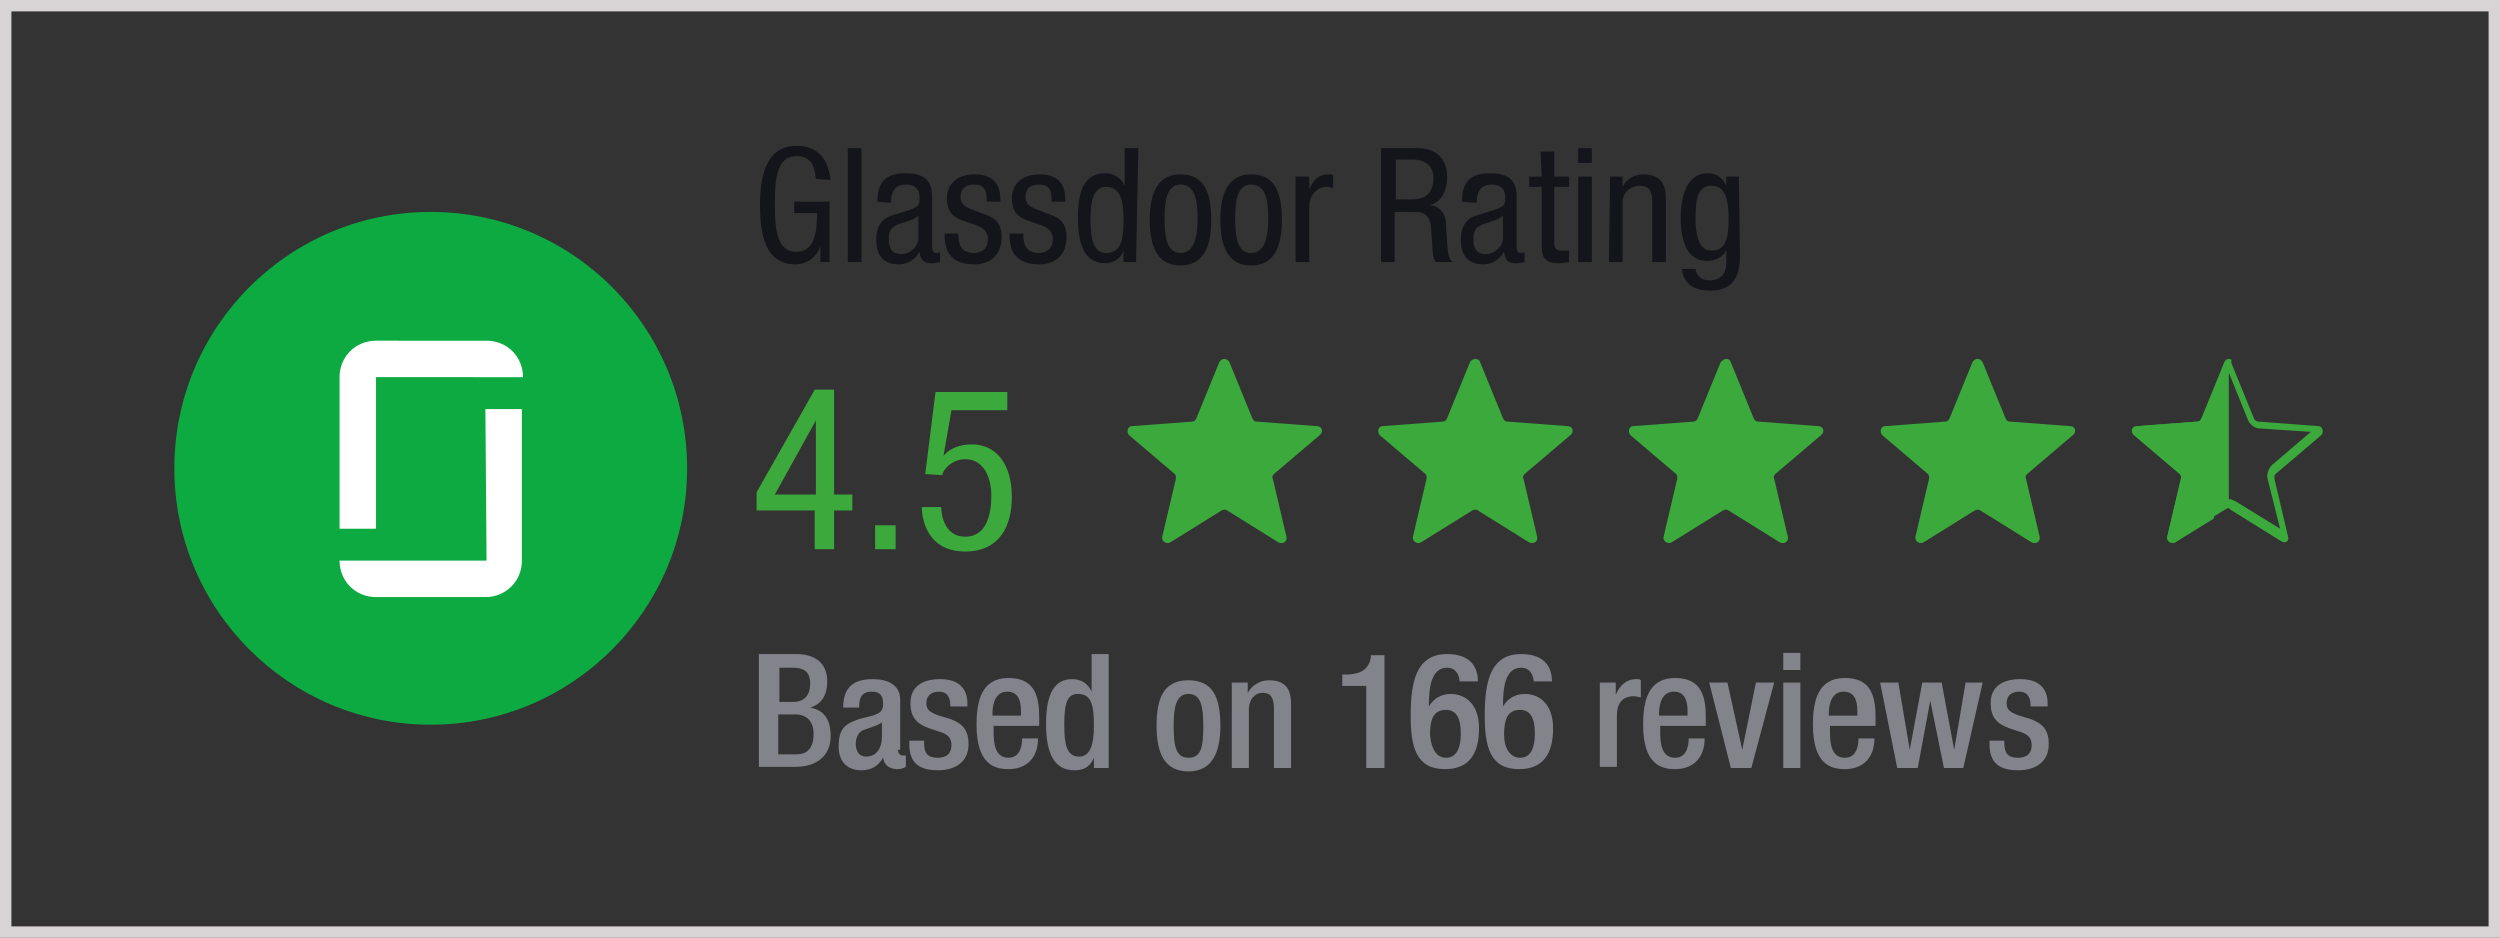 <?xml version="1.0" encoding="UTF-8"?>
<!-- Generator: Adobe Illustrator 26.1.0, SVG Export Plug-In . SVG Version: 6.00 Build 0)  -->
<svg version="1.1" id="a" xmlns="http://www.w3.org/2000/svg" xmlns:xlink="http://www.w3.org/1999/xlink" x="0px" y="0px" viewBox="0 0 219.4 82.3" style="enable-background:new 0 0 219.4 82.3;" xml:space="preserve">
<rect x="0" y="0" width="219.4" height="82.3" fill="#333333" stroke="none"/>
<style type="text/css">
	.st0{fill:#82838B;}
	.st1{fill:#0CAA41;}
	.st2{fill:#FFFFFF;}
	.st3{fill:#D8D4D6;}
	.st4{fill:#3CA93C;}
	.st5{fill:#14151B;}
</style>
<g>
	<path class="st0" d="M66.7,57.4h3.2c1.5,0,2.7,0.7,2.7,2.4c0,1.2-0.5,2-1.5,2.3v0c1.1,0.2,1.8,0.9,1.8,2.5c0,1.7-1.2,2.7-3.1,2.7   h-3.2V57.4z M69.6,61.6c1,0,1.5-0.6,1.5-1.6c0-1.2-0.7-1.4-1.6-1.4h-1.1v3H69.6z M69.9,66.2c1,0,1.5-0.6,1.5-1.8   c0-1.1-0.6-1.7-1.6-1.7h-1.5v3.5H69.9z"/>
	<path class="st0" d="M78.8,65.8c0,0.3,0.2,0.5,0.4,0.5c0.1,0,0.2,0,0.3,0v1c-0.2,0.1-0.4,0.2-0.7,0.2c-0.7,0-1.2-0.3-1.3-1h0   c-0.4,0.7-1,1.1-1.9,1.1c-1.2,0-2-0.7-2-2.1c0-1.7,0.7-2,1.8-2.4l1.2-0.3c0.5-0.2,0.9-0.3,0.9-1c0-0.7-0.2-1.1-1-1.1   c-1,0-1.1,0.7-1.1,1.4h-1.4c0-1.6,0.7-2.5,2.6-2.5c1.3,0,2.4,0.5,2.4,1.8V65.8z M77.4,63.4c-0.4,0.3-1.2,0.5-1.7,0.7   c-0.4,0.2-0.6,0.7-0.6,1.2c0,0.6,0.3,1.1,0.9,1.1c0.9,0,1.4-0.7,1.4-1.8V63.4z"/>
	<path class="st0" d="M83.4,62.1v-0.2c0-0.6-0.2-1.2-1-1.2c-0.6,0-1.1,0.3-1.1,1c0,0.6,0.3,0.8,1.1,1.1l1,0.3c1.1,0.4,1.6,1,1.6,2.2   c0,1.6-1.2,2.3-2.7,2.3c-1.9,0-2.5-0.9-2.5-2.3V65h1.3v0.2c0,0.9,0.3,1.3,1.2,1.3c0.8,0,1.2-0.4,1.2-1.1c0-0.6-0.3-0.9-0.8-1.1   l-1.2-0.4c-1.1-0.4-1.6-1-1.6-2.2c0-1.4,1-2.1,2.6-2.1c1.9,0,2.4,1.1,2.4,2.1v0.3H83.4z"/>
	<path class="st0" d="M87.2,63.8v0.4c0,1,0.1,2.3,1.3,2.3c1.1,0,1.2-1.2,1.2-1.7h1.4c0,1.7-1,2.7-2.6,2.7c-1.2,0-2.8-0.4-2.8-3.9   c0-2,0.4-4.1,2.8-4.1c2.1,0,2.7,1.3,2.7,3.4v0.8H87.2z M89.6,62.8v-0.4c0-1-0.3-1.7-1.2-1.7c-1,0-1.3,1-1.3,1.9v0.2H89.6z"/>
	<path class="st0" d="M96,66.5L96,66.5c-0.2,0.5-0.6,1.1-1.7,1.1c-1.8,0-2.5-1.5-2.5-4.1c0-3.3,1.2-3.9,2.3-3.9   c0.8,0,1.4,0.4,1.7,1.1h0v-3.3h1.5v10H96V66.5z M94.6,60.9c-0.9,0-1.2,0.7-1.2,2.7c0,1.7,0.2,2.8,1.3,2.8c1,0,1.3-1.1,1.3-2.7   C96,61.9,95.8,60.9,94.6,60.9z"/>
	<path class="st0" d="M104.3,59.7c2.2,0,2.8,1.6,2.8,4c0,2.3-0.7,4-2.8,4c-2.1,0-2.8-1.6-2.8-4C101.5,61.3,102.1,59.7,104.3,59.7z    M104.3,66.5c1.1,0,1.3-0.9,1.3-2.8c0-1.7-0.2-2.8-1.3-2.8c-1.1,0-1.3,1.2-1.3,2.8C103,65.5,103.2,66.5,104.3,66.5z"/>
	<path class="st0" d="M108.1,59.9h1.4v0.9h0c0.4-0.7,1.1-1.1,1.9-1.1c1.1,0,1.9,0.5,1.9,2v5.7h-1.5v-5.2c0-1-0.3-1.4-1-1.4   c-0.6,0-1.2,0.5-1.2,1.5v5.1h-1.5V59.9z"/>
	<path class="st0" d="M119.9,67.4v-7.2h-2.1v-1h0.2c1,0,2.1-0.2,2.3-1.5v-0.2h1.2v9.9H119.9z"/>
	<path class="st0" d="M128.1,59.9c0-0.6-0.3-1.3-1.1-1.3c-1.5,0-1.6,2-1.6,3.4l0,0c0.4-0.7,1.1-1.1,1.9-1.1c1.4,0,2.5,1,2.5,3   c0,2.3-0.9,3.6-3,3.6c-2.5,0-3-1.9-3-4.7c0-3,0.5-5.4,3.2-5.4c1.7,0,2.7,0.8,2.7,2.4H128.1z M126.9,66.5c1,0,1.3-1,1.3-2.1   c0-1.4-0.4-2.1-1.3-2.1c-1.2,0-1.4,1-1.4,2.2C125.6,65.6,126,66.5,126.9,66.5z"/>
	<path class="st0" d="M134.6,59.9c0-0.6-0.3-1.3-1.1-1.3c-1.5,0-1.6,2-1.6,3.4l0,0c0.4-0.7,1.1-1.1,1.9-1.1c1.4,0,2.5,1,2.5,3   c0,2.3-0.9,3.6-3,3.6c-2.5,0-3-1.9-3-4.7c0-3,0.5-5.4,3.2-5.4c1.7,0,2.7,0.8,2.7,2.4H134.6z M133.4,66.5c1,0,1.3-1,1.3-2.1   c0-1.4-0.4-2.1-1.3-2.1c-1.2,0-1.4,1-1.4,2.2C132,65.6,132.5,66.5,133.4,66.5z"/>
	<path class="st0" d="M140.3,59.9h1.5V61h0c0.3-0.8,0.9-1.4,1.8-1.4c0.2,0,0.3,0,0.4,0.1v1.5c-0.1,0-0.4-0.1-0.6-0.1   c-0.7,0-1.5,0.3-1.5,1.7v4.5h-1.5V59.9z"/>
	<path class="st0" d="M145.7,63.8v0.4c0,1,0.1,2.3,1.3,2.3c1.1,0,1.2-1.2,1.2-1.7h1.4c0,1.7-1,2.7-2.6,2.7c-1.2,0-2.8-0.4-2.8-3.9   c0-2,0.4-4.1,2.8-4.1c2.1,0,2.7,1.3,2.7,3.4v0.8H145.7z M148.1,62.8v-0.4c0-1-0.3-1.7-1.2-1.7c-1,0-1.3,1-1.3,1.9v0.2H148.1z"/>
	<path class="st0" d="M150,59.9h1.6l1.3,5.9h0l1.2-5.9h1.6l-2,7.5h-1.8L150,59.9z"/>
	<path class="st0" d="M156.5,57.3h1.5v1.5h-1.5V57.3z M156.5,59.9h1.5v7.5h-1.5V59.9z"/>
	<path class="st0" d="M160.6,63.8v0.4c0,1,0.1,2.3,1.3,2.3c1.1,0,1.2-1.2,1.2-1.7h1.4c0,1.7-1,2.7-2.6,2.7c-1.2,0-2.8-0.4-2.8-3.9   c0-2,0.4-4.1,2.8-4.1c2.1,0,2.7,1.3,2.7,3.4v0.8H160.6z M163,62.8v-0.4c0-1-0.3-1.7-1.2-1.7c-1,0-1.3,1-1.3,1.9v0.2H163z"/>
	<path class="st0" d="M165,59.9h1.6l1,5.9h0l1.1-5.9h1.7l1.1,5.9h0l1-5.9h1.5l-1.7,7.5h-1.7l-1.2-5.9h0l-1.1,5.9h-1.8L165,59.9z"/>
	<path class="st0" d="M178.2,62.1v-0.2c0-0.6-0.2-1.2-1-1.2c-0.6,0-1.1,0.3-1.1,1c0,0.6,0.3,0.8,1.1,1.1l1,0.3   c1.1,0.4,1.6,1,1.6,2.2c0,1.6-1.2,2.3-2.7,2.3c-1.9,0-2.5-0.9-2.5-2.3V65h1.3v0.2c0,0.9,0.3,1.3,1.2,1.3c0.8,0,1.2-0.4,1.2-1.1   c0-0.6-0.3-0.9-0.8-1.1l-1.2-0.4c-1.1-0.4-1.6-1-1.6-2.2c0-1.4,1-2.1,2.6-2.1c1.9,0,2.4,1.1,2.4,2.1v0.3H178.2z"/>
</g>
<g>
	<circle class="st1" cx="37.8" cy="41.1" r="22.5"/>
	<path class="st2" d="M42.7,49.2H29.8c0,1.8,1.4,3.2,3.2,3.2h9.6c1.8,0,3.2-1.4,3.2-3.2V36c0-0.1,0-0.1-0.1-0.1h-3   c-0.1,0-0.1,0-0.1,0.1L42.7,49.2L42.7,49.2L42.7,49.2z M42.7,29.9c1.8,0,3.2,1.4,3.2,3.2H33v13.2c0,0.1,0,0.1-0.1,0.1h-3   c-0.1,0-0.1,0-0.1-0.1V33.1c0-1.8,1.4-3.2,3.2-3.2H42.7z"/>
</g>
<path class="st3" d="M218.4,1v80.3H1V1H218.4 M219.4,0H0v82.3h219.4V0L219.4,0z"/>
<path class="st4" d="M107.9,31.8l2,4.9c0.1,0.2,0.2,0.3,0.4,0.3l5.3,0.4c0.4,0,0.6,0.5,0.2,0.8l-4,3.4c-0.1,0.1-0.2,0.3-0.1,0.4  l1.2,5.1c0.1,0.4-0.3,0.7-0.7,0.5l-4.5-2.8c-0.1-0.1-0.3-0.1-0.5,0l-4.5,2.8c-0.3,0.2-0.8-0.1-0.7-0.5l1.2-5.1c0-0.2,0-0.3-0.1-0.4  l-4-3.4c-0.3-0.3-0.1-0.8,0.2-0.8l5.3-0.4c0.2,0,0.3-0.1,0.4-0.3l2-4.9C107.2,31.4,107.7,31.4,107.9,31.8z"/>
<path class="st4" d="M129.9,31.8l2,4.9c0.1,0.2,0.2,0.3,0.4,0.3l5.3,0.4c0.4,0,0.6,0.5,0.2,0.8l-4,3.4c-0.1,0.1-0.2,0.3-0.1,0.4  l1.2,5.1c0.1,0.4-0.3,0.7-0.7,0.5l-4.5-2.8c-0.1-0.1-0.3-0.1-0.5,0l-4.5,2.8c-0.3,0.2-0.8-0.1-0.7-0.5l1.2-5.1c0-0.2,0-0.3-0.1-0.4  l-4-3.4c-0.3-0.3-0.1-0.8,0.2-0.8l5.3-0.4c0.2,0,0.3-0.1,0.4-0.3l2-4.9C129.2,31.4,129.8,31.4,129.9,31.8L129.9,31.8z"/>
<g>
	<path class="st4" d="M71.5,34.2h1.7v9.2h1.6v1.4h-1.6v3.4h-1.7v-3.4h-5.1v-1.6L71.5,34.2z M68,43.4h3.6v-6.5h0L68,43.4z"/>
	<path class="st4" d="M76.8,46.1h1.8v2.1h-1.8V46.1z"/>
	<path class="st4" d="M82.1,34.4h6.3V36h-4.9L82.8,40l0,0c0.6-0.7,1.5-1,2.5-1c2.1,0,3.5,1.7,3.5,4.6c0,2.6-1.1,4.8-4.1,4.8   c-3.3,0-3.8-2.8-3.8-3.9h1.7c0,0.7,0.3,2.6,2.1,2.6c2,0,2.3-2.2,2.3-3.6c0-1.5-0.6-3.2-2.3-3.2c-1.2,0-2,1-2,1.4l-1.5-0.1   L82.1,34.4z"/>
</g>
<path class="st4" d="M151.9,31.8l2,4.9c0.1,0.2,0.2,0.3,0.4,0.3l5.3,0.4c0.4,0,0.6,0.5,0.2,0.8l-4,3.4c-0.1,0.1-0.2,0.3-0.1,0.4  l1.2,5.1c0.1,0.4-0.3,0.7-0.7,0.5l-4.5-2.8c-0.1-0.1-0.3-0.1-0.5,0l-4.5,2.8c-0.3,0.2-0.8-0.1-0.7-0.5l1.2-5.1c0-0.2,0-0.3-0.1-0.4  l-4-3.4c-0.3-0.3-0.1-0.8,0.2-0.8l5.3-0.4c0.2,0,0.3-0.1,0.4-0.3l2-4.9C151.3,31.4,151.8,31.4,151.9,31.8L151.9,31.8z"/>
<path class="st4" d="M174,31.8l2,4.9c0.1,0.2,0.2,0.3,0.4,0.3l5.3,0.4c0.4,0,0.6,0.5,0.2,0.8l-4,3.4c-0.1,0.1-0.2,0.3-0.1,0.4  l1.2,5.1c0.1,0.4-0.3,0.7-0.7,0.5l-4.5-2.8c-0.1-0.1-0.3-0.1-0.5,0l-4.5,2.8c-0.3,0.2-0.8-0.1-0.7-0.5l1.2-5.1c0-0.2,0-0.3-0.1-0.4  l-4-3.4c-0.3-0.3-0.1-0.8,0.2-0.8l5.3-0.4c0.2,0,0.3-0.1,0.4-0.3l2-4.9C173.3,31.4,173.8,31.4,174,31.8L174,31.8z"/>
<g>
	<path class="st5" d="M71.6,15.7c-0.1-1.1-0.4-2-1.7-2c-1.7,0-1.9,1.9-1.9,4.2s0.2,4.2,1.9,4.2s1.8-2,1.8-3.4h-2v-1h3.1V23H72v-1.4   h0c-0.3,0.9-1.1,1.6-2.2,1.6c-2.6,0-3.1-2.5-3.1-5.2c0-2.5,0.5-5.2,3.2-5.2s2.9,2.4,3,3L71.6,15.7L71.6,15.7z"/>
	<path class="st5" d="M74.4,13h1.2v10h-1.2V13z"/>
	<path class="st5" d="M77,17.7c0-1.7,0.7-2.5,2.5-2.5c2.3,0,2.3,1.4,2.3,2.2v4.2c0,0.3,0,0.6,0.4,0.6c0.2,0,0.2,0,0.3-0.1V23   c-0.1,0-0.4,0.1-0.7,0.1c-0.4,0-1,0-1.1-1h0c-0.4,0.7-1.1,1.1-1.8,1.1c-1.4,0-2-0.8-2-2.2c0-1,0.4-1.8,1.4-2.1l1.6-0.5   c0.8-0.3,0.8-0.5,0.8-1.1c0-0.7-0.4-1.1-1.2-1.1c-1.3,0-1.3,1.2-1.3,1.5v0.1L77,17.7L77,17.7z M80.6,18.9c-0.4,0.5-1.5,0.6-2,0.9   c-0.4,0.2-0.6,0.5-0.6,1.2c0,0.8,0.3,1.3,1.1,1.3s1.5-0.7,1.5-1.4C80.6,20.8,80.6,18.9,80.6,18.9z"/>
	<path class="st5" d="M86.6,17.7c0-1-0.2-1.5-1.1-1.5c-0.4,0-1.2,0.1-1.2,1.1c0,0.9,0.9,1,1.8,1.4c0.9,0.3,1.8,0.6,1.8,2.1   c0,1.6-1,2.4-2.4,2.4c-2.6,0-2.6-1.9-2.6-2.7h1.2c0,0.9,0.2,1.7,1.4,1.7c0.4,0,1.2-0.2,1.2-1.2c0-1-0.9-1.2-1.8-1.5   c-0.9-0.3-1.8-0.6-1.8-2.1c0-1.4,1.1-2.1,2.4-2.1c2.2,0,2.3,1.5,2.3,2.4H86.6z"/>
	<path class="st5" d="M92.3,17.7c0-1-0.2-1.5-1.1-1.5c-0.4,0-1.2,0.1-1.2,1.1c0,0.9,0.9,1,1.8,1.4c0.9,0.3,1.8,0.6,1.8,2.1   c0,1.6-1,2.4-2.4,2.4c-2.6,0-2.6-1.9-2.6-2.7h1.2c0,0.9,0.2,1.7,1.4,1.7c0.4,0,1.2-0.2,1.2-1.2c0-1-0.9-1.2-1.8-1.5   c-0.9-0.3-1.8-0.6-1.8-2.1c0-1.4,1.1-2.1,2.4-2.1c2.2,0,2.3,1.5,2.3,2.4H92.3z"/>
	<path class="st5" d="M99.7,23h-1.1V22h0c-0.2,0.6-0.8,1.1-1.6,1.1c-1.8,0-2.4-1.6-2.4-4c0-1.6,0.2-3.9,2.4-3.9   c0.7,0,1.4,0.4,1.7,1.1h0V13h1.2L99.7,23L99.7,23z M97.1,22.2c1.3,0,1.5-1.2,1.5-2.9c0-1.5-0.2-2.9-1.5-2.9c-1.1,0-1.4,1.1-1.4,2.9   S96,22.2,97.1,22.2z"/>
	<path class="st5" d="M103.6,15.3c2.2,0,2.7,1.8,2.7,4s-0.6,4-2.7,4s-2.7-1.8-2.7-4S101.5,15.3,103.6,15.3z M105.1,19.2   c0-1.6-0.2-3-1.5-3c-1.2,0-1.4,1.4-1.4,3s0.2,3,1.4,3S105.1,20.8,105.1,19.2z"/>
	<path class="st5" d="M109.8,15.3c2.2,0,2.7,1.8,2.7,4s-0.6,4-2.7,4s-2.7-1.8-2.7-4S107.7,15.3,109.8,15.3z M111.3,19.2   c0-1.6-0.2-3-1.5-3c-1.2,0-1.4,1.4-1.4,3s0.2,3,1.4,3S111.3,20.8,111.3,19.2z"/>
	<path class="st5" d="M113.7,15.5h1.2v1.1h0c0.3-0.7,0.8-1.3,1.6-1.3c0.2,0,0.4,0,0.5,0.1v1.1c-0.1,0-0.2-0.1-0.6-0.1   c-0.6,0-1.5,0.5-1.5,1.8V23h-1.2V15.5L113.7,15.5z"/>
	<path class="st5" d="M121.2,13h3.2c1.6,0,2.6,0.9,2.6,2.5c0,1.1-0.4,2.2-1.5,2.5v0c0.9,0.1,1.4,0.8,1.4,1.7l0.1,1.7   c0.1,1.1,0.2,1.4,0.5,1.6h-1.5c-0.2-0.2-0.3-1-0.3-1.4l-0.1-1.5c-0.1-1.4-0.8-1.5-1.5-1.5h-1.7V23h-1.2L121.2,13L121.2,13z    M122.5,17.5h1.2c0.7,0,2.1,0,2.1-1.9c0-1-0.7-1.6-1.8-1.6h-1.5V17.5z"/>
	<path class="st5" d="M128.3,17.7c0-1.7,0.7-2.5,2.5-2.5c2.3,0,2.3,1.4,2.3,2.2v4.2c0,0.3,0,0.6,0.4,0.6c0.1,0,0.2,0,0.3-0.1V23   c-0.1,0-0.4,0.1-0.7,0.1c-0.4,0-1,0-1.1-1h0c-0.4,0.7-1.1,1.1-1.8,1.1c-1.4,0-2-0.8-2-2.2c0-1,0.4-1.8,1.4-2.1l1.6-0.5   c0.9-0.3,0.9-0.5,0.9-1.1c0-0.7-0.4-1.1-1.2-1.1c-1.3,0-1.3,1.2-1.3,1.5v0.1L128.3,17.7L128.3,17.7z M131.9,18.9   c-0.4,0.5-1.5,0.6-2,0.9c-0.4,0.2-0.6,0.5-0.6,1.2c0,0.8,0.3,1.3,1.1,1.3s1.5-0.7,1.5-1.4C131.9,20.8,131.9,18.9,131.9,18.9z"/>
	<path class="st5" d="M135.2,13.3h1.2v2.2h1.3v0.9h-1.3v4.8c0,0.6,0.1,0.8,0.8,0.8c0.2,0,0.4,0,0.5,0v1c-0.1,0-0.5,0.1-0.9,0.1   c-1.2,0-1.5-0.5-1.5-1.5v-5.2h-1.1v-0.9h1.1L135.2,13.3L135.2,13.3z"/>
	<path class="st5" d="M138.5,13h1.2v1.3h-1.2V13z M138.5,15.5h1.2V23h-1.2C138.5,23,138.5,15.5,138.5,15.5z"/>
	<path class="st5" d="M141.3,15.5h1.1v0.9h0c0.3-0.7,1.1-1.1,1.8-1.1c2,0,2,1.5,2,2.4V23h-1.2v-5.2c0-0.6,0-1.5-1.1-1.5   c-0.6,0-1.5,0.4-1.5,1.5V23h-1.2L141.3,15.5L141.3,15.5z"/>
	<path class="st5" d="M152.7,22.5c0,2.2-1,3-2.6,3c-0.5,0-2.3,0-2.5-1.9h1.2c0.1,0.7,0.6,1,1.2,1c1.5,0,1.5-1.2,1.5-1.7v-1h0   c-0.2,0.6-0.9,1-1.7,1c-2.2,0-2.3-2.8-2.3-3.8c0-2,0.6-3.9,2.4-3.9c0.8,0,1.5,0.6,1.6,1.2h0v-0.9h1.1L152.7,22.5L152.7,22.5z    M148.8,19.2c0,1.2,0.2,2.8,1.4,2.8c1.3,0,1.5-1.2,1.5-2.8c0-1.5-0.2-2.9-1.5-2.9C149,16.3,148.8,17.4,148.8,19.2L148.8,19.2z"/>
</g>
<path class="st4" d="M195.6,32.7l1.7,4.2c0.2,0.4,0.6,0.7,1,0.7l4.5,0.3l-3.4,2.9c-0.3,0.3-0.5,0.8-0.4,1.2l1.1,4.4l-3.9-2.4  c-0.2-0.1-0.4-0.2-0.6-0.2s-0.4,0.1-0.6,0.2l-3.9,2.4l1.1-4.4c0.1-0.4,0-0.9-0.4-1.2l-3.4-2.9l4.5-0.3c0.4,0,0.8-0.3,1-0.7  L195.6,32.7 M195.6,31.5c-0.2,0-0.3,0.1-0.4,0.3l-2,4.9c-0.1,0.2-0.2,0.3-0.4,0.3l-5.3,0.4c-0.4,0-0.6,0.5-0.2,0.8l4,3.4  c0.1,0.1,0.2,0.3,0.1,0.4l-1.2,5.1c-0.1,0.3,0.2,0.5,0.4,0.5c0.1,0,0.2,0,0.2-0.1l4.5-2.8c0.1,0,0.1-0.1,0.2-0.1s0.2,0,0.2,0.1  l4.5,2.8c0.1,0,0.1,0.1,0.2,0.1c0.3,0,0.5-0.2,0.4-0.5l-1.2-5.1c0-0.2,0-0.3,0.1-0.4l4-3.4c0.3-0.3,0.1-0.8-0.2-0.8l-5.3-0.4  c-0.2,0-0.3-0.1-0.4-0.3l-2-4.9C195.9,31.6,195.8,31.5,195.6,31.5L195.6,31.5L195.6,31.5z"/>
<path class="st4" d="M195.6,32.3V44l-1.3,0.8v0.7l-3.4,2.1c-0.3,0.2-0.8-0.1-0.7-0.5l1.2-5.1c0-0.2,0-0.3-0.1-0.4l-4-3.4  c-0.3-0.2-0.1-0.7,0.3-0.8l5.3-0.4c0.2,0,0.3-0.1,0.4-0.3l1.1-2.7v1.3L195.6,32.3z"/>
</svg>